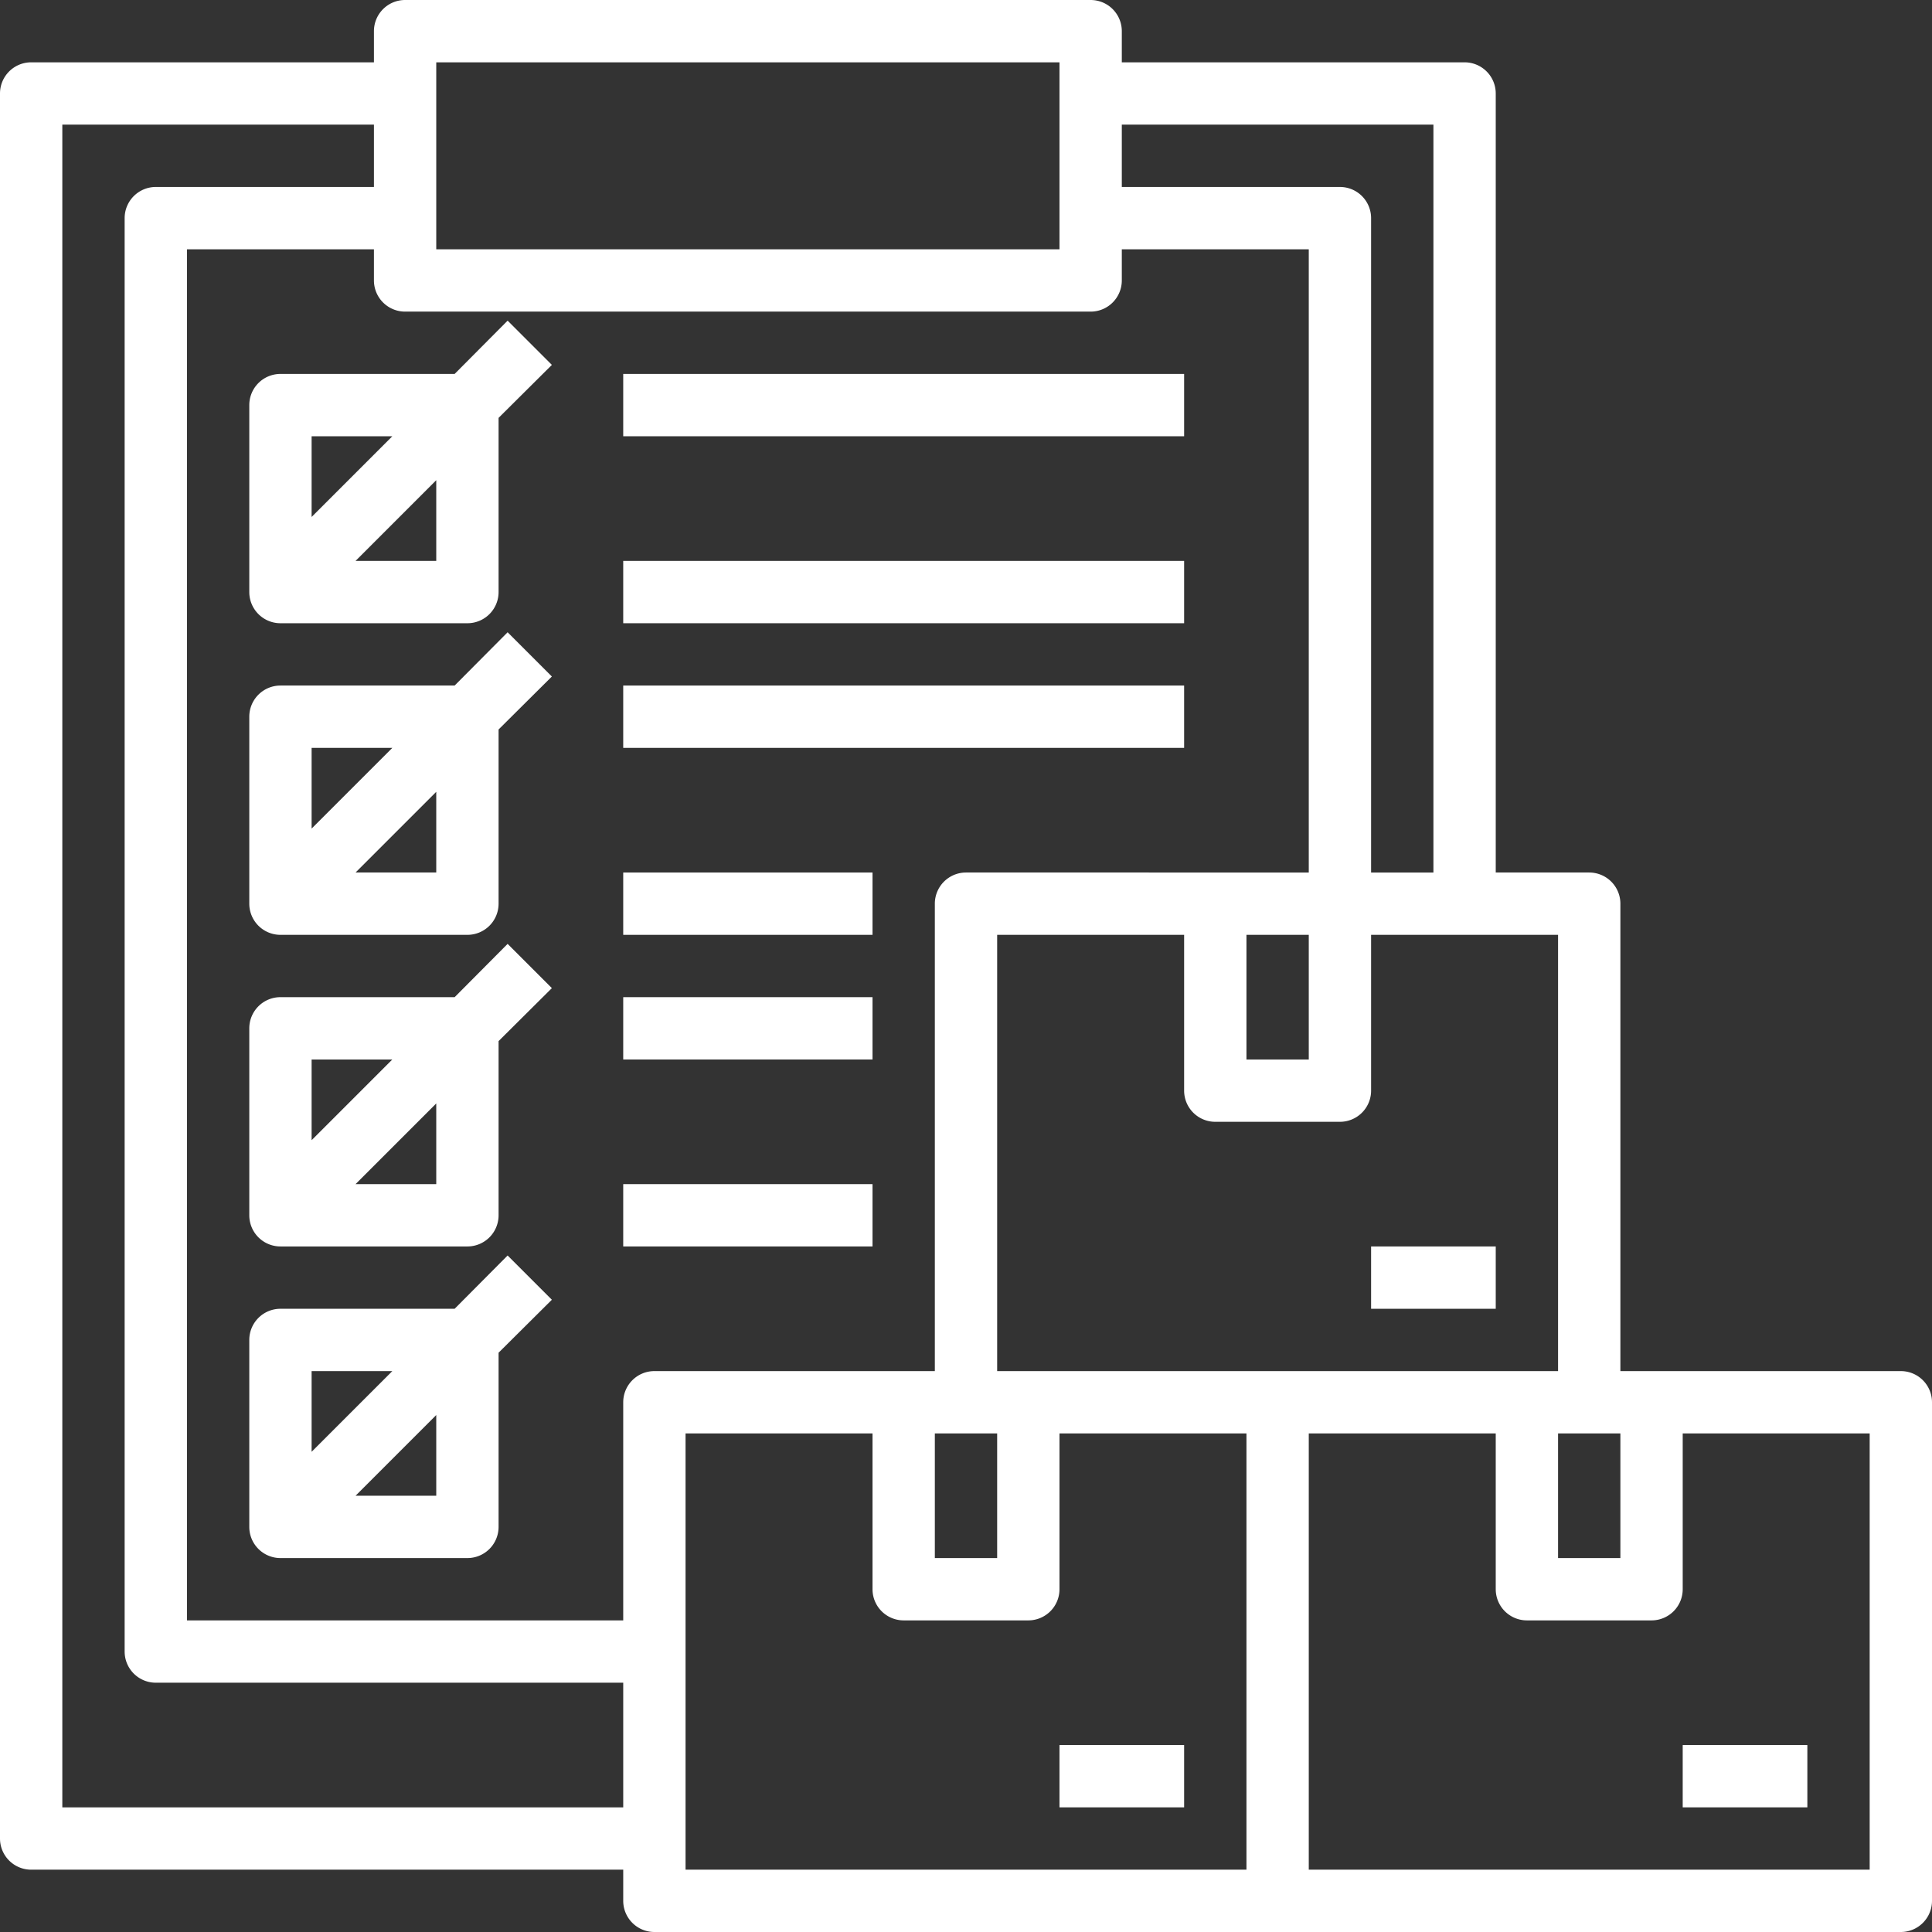 <svg xmlns="http://www.w3.org/2000/svg" width="62" height="62" viewBox="0 0 62 62">
    <rect x="0" y="0" width="62" height="62" fill="#333333" stroke="none"/>
    <defs>
        <style>
            .cls-1{fill:#fff}
        </style>
    </defs>
    <g id="Group_2172" data-name="Group 2172" transform="translate(-1 -1)">
        <path id="Path_39" d="M15.59 13H10a1 1 0 0 0-1 1v6a1 1 0 0 0 1 1h6a1 1 0 0 0 1-1v-5.59l1.71-1.7-1.42-1.42zm-2 2L11 17.59V15zM15 19h-2.59L15 16.41z" class="cls-1" data-name="Path 39"/>
        <path id="Path_40" d="M15.59 23H10a1 1 0 0 0-1 1v6a1 1 0 0 0 1 1h6a1 1 0 0 0 1-1v-5.59l1.71-1.7-1.42-1.42zm-2 2L11 27.59V25zM15 29h-2.59L15 26.41z" class="cls-1" data-name="Path 40"/>
        <path id="Path_41" d="M15.59 33H10a1 1 0 0 0-1 1v6a1 1 0 0 0 1 1h6a1 1 0 0 0 1-1v-5.59l1.71-1.7-1.42-1.42zm-2 2L11 37.59V35zM15 39h-2.59L15 36.41z" class="cls-1" data-name="Path 41"/>
        <path id="Path_42" d="M17.29 41.29L15.59 43H10a1 1 0 0 0-1 1v6a1 1 0 0 0 1 1h6a1 1 0 0 0 1-1v-5.59l1.71-1.7zM13.59 45L11 47.59V45zM15 49h-2.59L15 46.41z" class="cls-1" data-name="Path 42"/>
        <path id="Rectangle_48" d="M0 0H18V2H0z" class="cls-1" data-name="Rectangle 48" transform="translate(21 13)"/>
        <path id="Rectangle_49" d="M0 0H18V2H0z" class="cls-1" data-name="Rectangle 49" transform="translate(21 19)"/>
        <path id="Rectangle_50" d="M0 0H18V2H0z" class="cls-1" data-name="Rectangle 50" transform="translate(21 23)"/>
        <path id="Rectangle_51" d="M0 0H8V2H0z" class="cls-1" data-name="Rectangle 51" transform="translate(21 29)"/>
        <path id="Rectangle_52" d="M0 0H8V2H0z" class="cls-1" data-name="Rectangle 52" transform="translate(21 33)"/>
        <path id="Rectangle_53" d="M0 0H8V2H0z" class="cls-1" data-name="Rectangle 53" transform="translate(21 39)"/>
        <path id="Path_43" d="M62 63a1 1 0 0 0 1-1V46a1 1 0 0 0-1-1h-9V30a1 1 0 0 0-1-1h-3V4a1 1 0 0 0-1-1H37V2a1 1 0 0 0-1-1H14a1 1 0 0 0-1 1v1H2a1 1 0 0 0-1 1v56a1 1 0 0 0 1 1h19v1a1 1 0 0 0 1 1zm-9-16v4h-2v-4zm-20-2V31h6v5a1 1 0 0 0 1 1h4a1 1 0 0 0 1-1v-5h6v14zm0 2v4h-2v-4zm8-16h2v4h-2zm6-26v24h-2V8a1 1 0 0 0-1-1h-7V5zM15 3h20v6H15zM3 59V5h10v2H6a1 1 0 0 0-1 1v46a1 1 0 0 0 1 1h15v4zm18-13v7H7V9h6v1a1 1 0 0 0 1 1h22a1 1 0 0 0 1-1V9h6v20H32a1 1 0 0 0-1 1v15h-9a1 1 0 0 0-1 1zm2 1h6v5a1 1 0 0 0 1 1h4a1 1 0 0 0 1-1v-5h6v14H23zm38 14H43V47h6v5a1 1 0 0 0 1 1h4a1 1 0 0 0 1-1v-5h6z" class="cls-1" data-name="Path 43"/>
        <path id="Rectangle_54" d="M0 0H4V2H0z" class="cls-1" data-name="Rectangle 54" transform="translate(55 57)"/>
        <path id="Rectangle_55" d="M0 0H4V2H0z" class="cls-1" data-name="Rectangle 55" transform="translate(45 41)"/>
        <path id="Rectangle_56" d="M0 0H4V2H0z" class="cls-1" data-name="Rectangle 56" transform="translate(35 57)"/>
    </g>
</svg>
